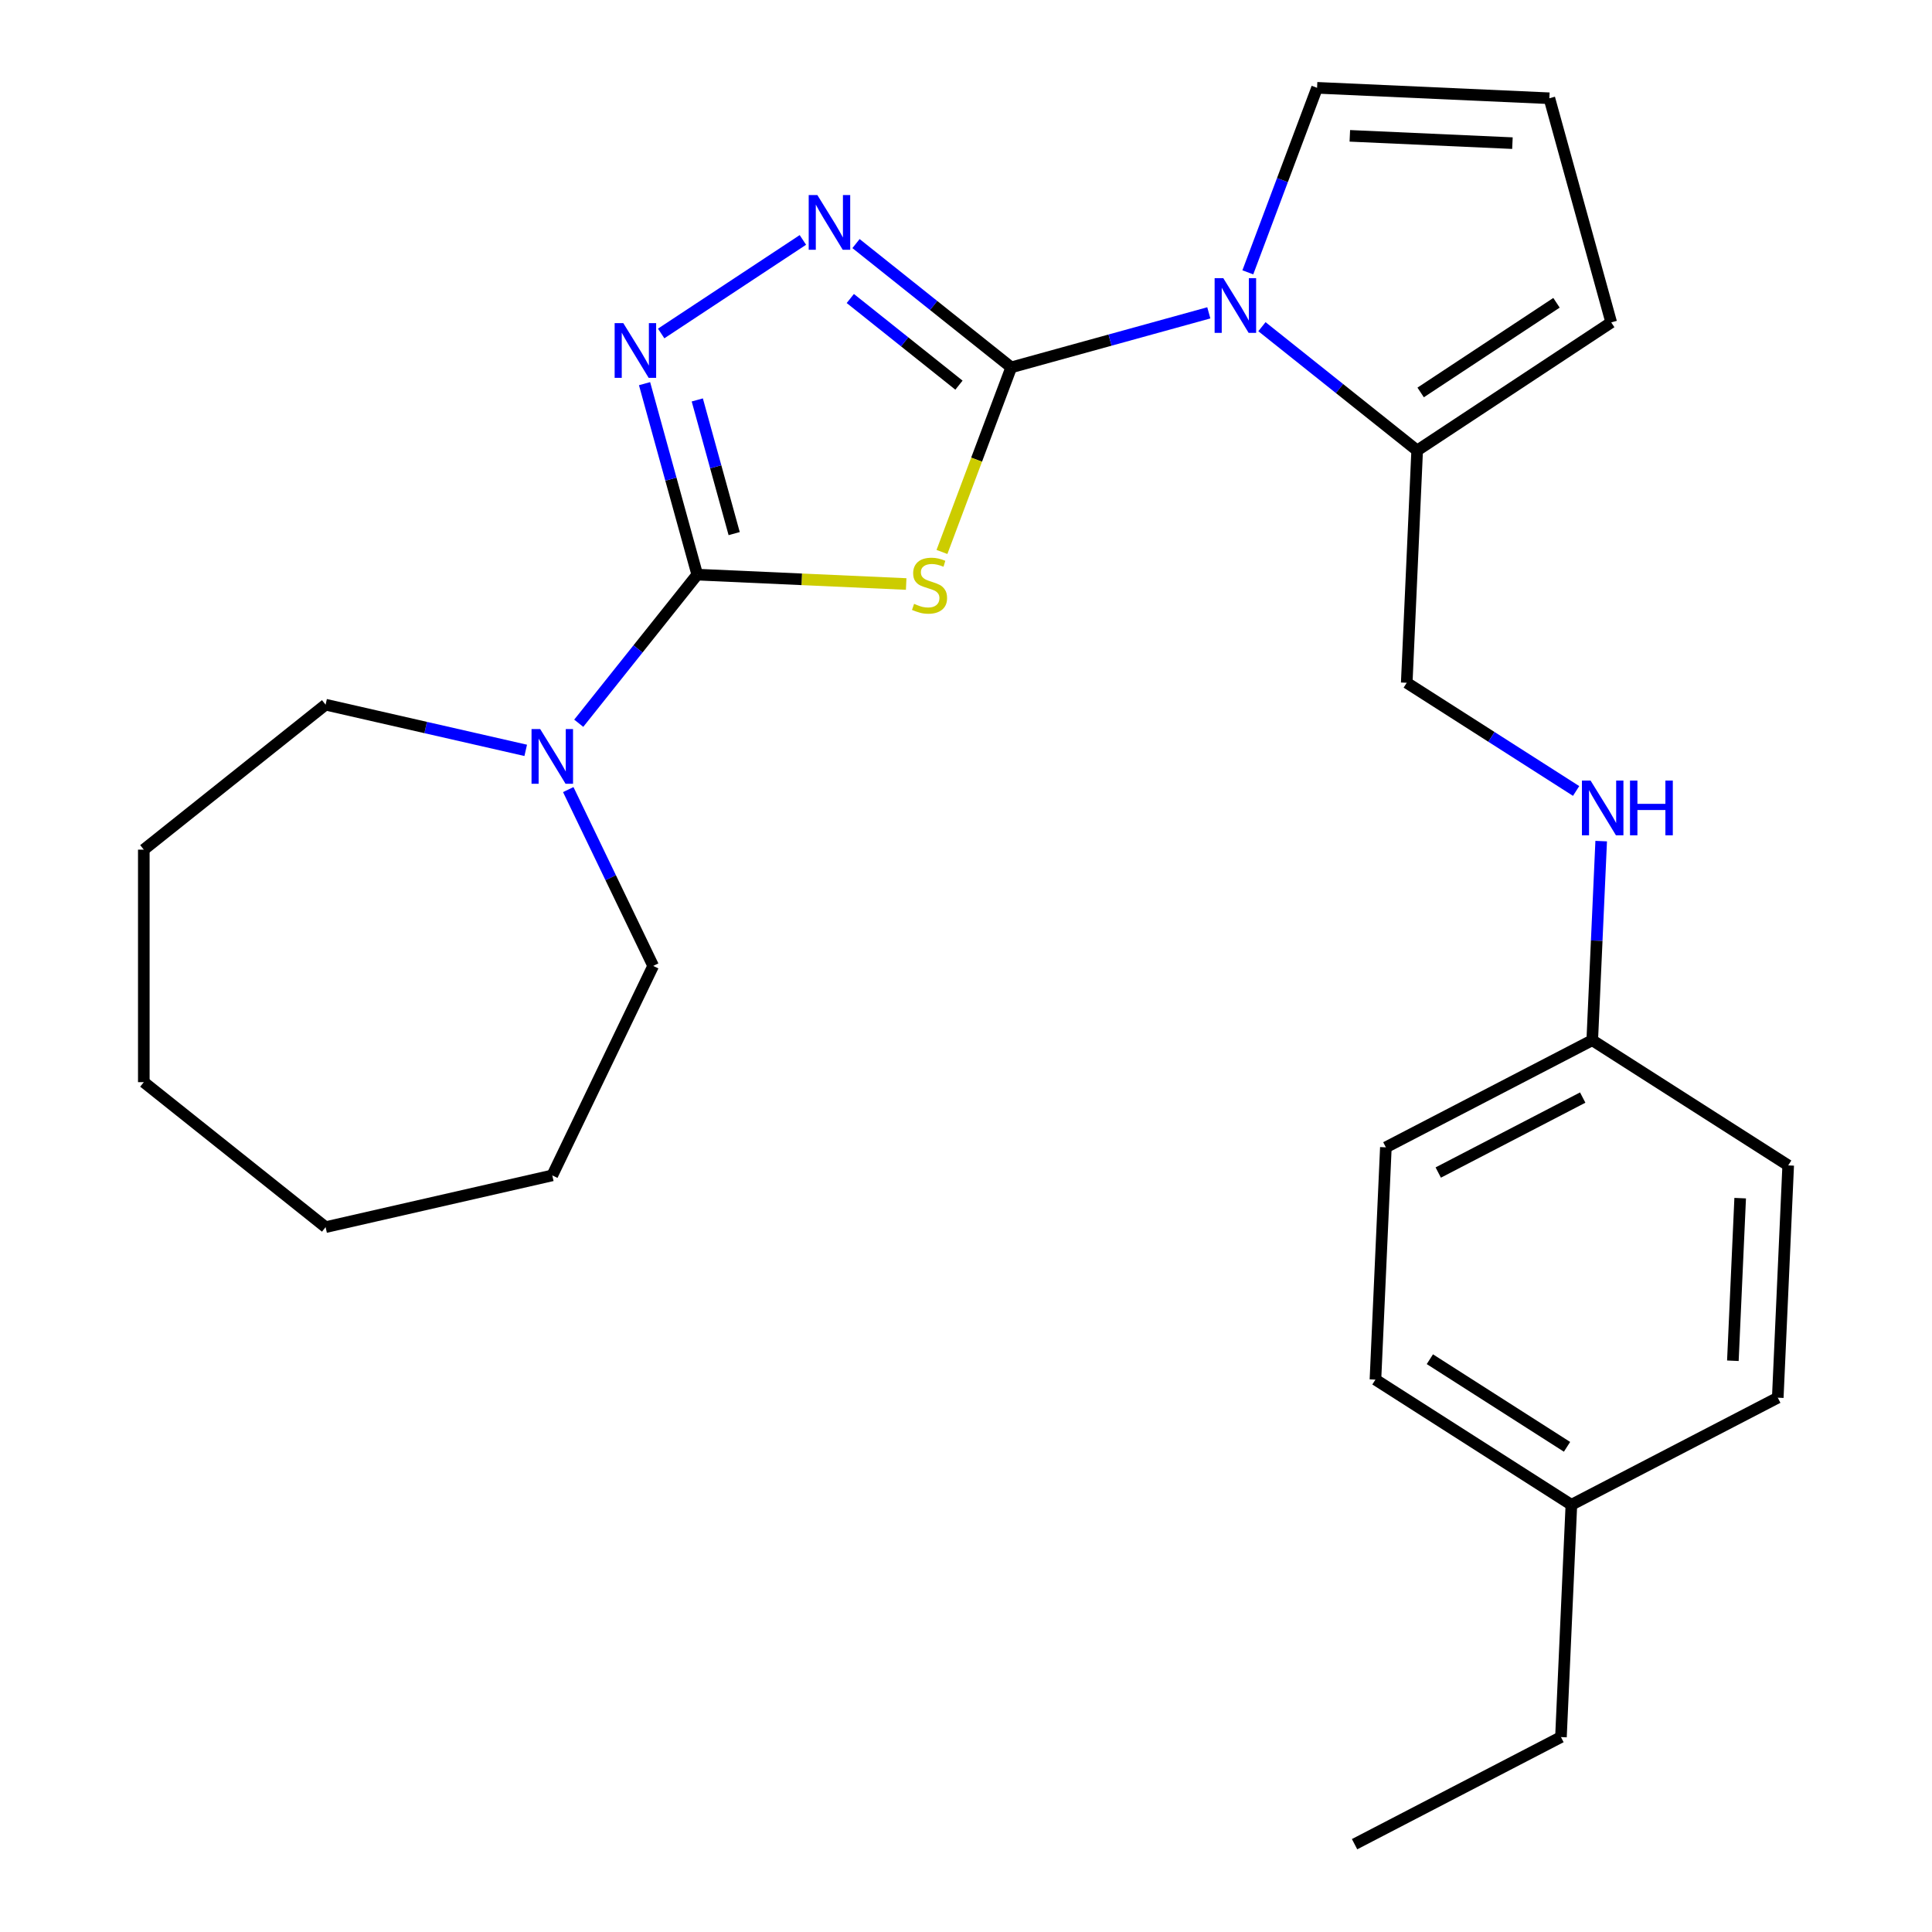 <?xml version='1.0' encoding='iso-8859-1'?>
<svg version='1.1' baseProfile='full'
              xmlns='http://www.w3.org/2000/svg'
                      xmlns:rdkit='http://www.rdkit.org/xml'
                      xmlns:xlink='http://www.w3.org/1999/xlink'
                  xml:space='preserve'
width='1000px' height='1000px' viewBox='0 0 1000 1000'>
<!-- END OF HEADER -->
<rect style='opacity:1.0;fill:#FFFFFF;stroke:none' width='1000' height='1000' x='0' y='0'> </rect>
<path class='bond-0' d='M 523.415,190.149 L 505.485,237.923' style='fill:none;fill-rule:evenodd;stroke:#000000;stroke-width:6px;stroke-linecap:butt;stroke-linejoin:miter;stroke-opacity:1' />
<path class='bond-0' d='M 505.485,237.923 L 487.555,285.697' style='fill:none;fill-rule:evenodd;stroke:#CCCC00;stroke-width:6px;stroke-linecap:butt;stroke-linejoin:miter;stroke-opacity:1' />
<path class='bond-2' d='M 523.415,190.149 L 483.242,158.112' style='fill:none;fill-rule:evenodd;stroke:#000000;stroke-width:6px;stroke-linecap:butt;stroke-linejoin:miter;stroke-opacity:1' />
<path class='bond-2' d='M 483.242,158.112 L 443.07,126.076' style='fill:none;fill-rule:evenodd;stroke:#0000FF;stroke-width:6px;stroke-linecap:butt;stroke-linejoin:miter;stroke-opacity:1' />
<path class='bond-2' d='M 496.356,199.357 L 468.235,176.931' style='fill:none;fill-rule:evenodd;stroke:#000000;stroke-width:6px;stroke-linecap:butt;stroke-linejoin:miter;stroke-opacity:1' />
<path class='bond-2' d='M 468.235,176.931 L 440.114,154.505' style='fill:none;fill-rule:evenodd;stroke:#0000FF;stroke-width:6px;stroke-linecap:butt;stroke-linejoin:miter;stroke-opacity:1' />
<path class='bond-3' d='M 523.415,190.149 L 574.547,176.037' style='fill:none;fill-rule:evenodd;stroke:#000000;stroke-width:6px;stroke-linecap:butt;stroke-linejoin:miter;stroke-opacity:1' />
<path class='bond-3' d='M 574.547,176.037 L 625.68,161.925' style='fill:none;fill-rule:evenodd;stroke:#0000FF;stroke-width:6px;stroke-linecap:butt;stroke-linejoin:miter;stroke-opacity:1' />
<path class='bond-1' d='M 469.038,302.282 L 414.968,299.854' style='fill:none;fill-rule:evenodd;stroke:#CCCC00;stroke-width:6px;stroke-linecap:butt;stroke-linejoin:miter;stroke-opacity:1' />
<path class='bond-1' d='M 414.968,299.854 L 360.897,297.426' style='fill:none;fill-rule:evenodd;stroke:#000000;stroke-width:6px;stroke-linecap:butt;stroke-linejoin:miter;stroke-opacity:1' />
<path class='bond-5' d='M 360.897,297.426 L 330.224,335.888' style='fill:none;fill-rule:evenodd;stroke:#000000;stroke-width:6px;stroke-linecap:butt;stroke-linejoin:miter;stroke-opacity:1' />
<path class='bond-5' d='M 330.224,335.888 L 299.551,374.351' style='fill:none;fill-rule:evenodd;stroke:#0000FF;stroke-width:6px;stroke-linecap:butt;stroke-linejoin:miter;stroke-opacity:1' />
<path class='bond-26' d='M 360.897,297.426 L 347.257,248.003' style='fill:none;fill-rule:evenodd;stroke:#000000;stroke-width:6px;stroke-linecap:butt;stroke-linejoin:miter;stroke-opacity:1' />
<path class='bond-26' d='M 347.257,248.003 L 333.618,198.581' style='fill:none;fill-rule:evenodd;stroke:#0000FF;stroke-width:6px;stroke-linecap:butt;stroke-linejoin:miter;stroke-opacity:1' />
<path class='bond-26' d='M 380.008,276.195 L 370.46,241.6' style='fill:none;fill-rule:evenodd;stroke:#000000;stroke-width:6px;stroke-linecap:butt;stroke-linejoin:miter;stroke-opacity:1' />
<path class='bond-26' d='M 370.46,241.6 L 360.912,207.004' style='fill:none;fill-rule:evenodd;stroke:#0000FF;stroke-width:6px;stroke-linecap:butt;stroke-linejoin:miter;stroke-opacity:1' />
<path class='bond-4' d='M 415.572,124.187 L 342.216,172.609' style='fill:none;fill-rule:evenodd;stroke:#0000FF;stroke-width:6px;stroke-linecap:butt;stroke-linejoin:miter;stroke-opacity:1' />
<path class='bond-6' d='M 653.177,169.095 L 693.35,201.132' style='fill:none;fill-rule:evenodd;stroke:#0000FF;stroke-width:6px;stroke-linecap:butt;stroke-linejoin:miter;stroke-opacity:1' />
<path class='bond-6' d='M 693.35,201.132 L 733.522,233.168' style='fill:none;fill-rule:evenodd;stroke:#000000;stroke-width:6px;stroke-linecap:butt;stroke-linejoin:miter;stroke-opacity:1' />
<path class='bond-7' d='M 645.872,140.962 L 663.794,93.208' style='fill:none;fill-rule:evenodd;stroke:#0000FF;stroke-width:6px;stroke-linecap:butt;stroke-linejoin:miter;stroke-opacity:1' />
<path class='bond-7' d='M 663.794,93.208 L 681.717,45.455' style='fill:none;fill-rule:evenodd;stroke:#000000;stroke-width:6px;stroke-linecap:butt;stroke-linejoin:miter;stroke-opacity:1' />
<path class='bond-18' d='M 294.128,408.688 L 316.103,454.32' style='fill:none;fill-rule:evenodd;stroke:#0000FF;stroke-width:6px;stroke-linecap:butt;stroke-linejoin:miter;stroke-opacity:1' />
<path class='bond-18' d='M 316.103,454.32 L 338.078,499.952' style='fill:none;fill-rule:evenodd;stroke:#000000;stroke-width:6px;stroke-linecap:butt;stroke-linejoin:miter;stroke-opacity:1' />
<path class='bond-19' d='M 272.111,388.382 L 220.319,376.56' style='fill:none;fill-rule:evenodd;stroke:#0000FF;stroke-width:6px;stroke-linecap:butt;stroke-linejoin:miter;stroke-opacity:1' />
<path class='bond-19' d='M 220.319,376.56 L 168.526,364.739' style='fill:none;fill-rule:evenodd;stroke:#000000;stroke-width:6px;stroke-linecap:butt;stroke-linejoin:miter;stroke-opacity:1' />
<path class='bond-9' d='M 733.522,233.168 L 833.964,166.868' style='fill:none;fill-rule:evenodd;stroke:#000000;stroke-width:6px;stroke-linecap:butt;stroke-linejoin:miter;stroke-opacity:1' />
<path class='bond-9' d='M 735.328,203.135 L 805.637,156.724' style='fill:none;fill-rule:evenodd;stroke:#000000;stroke-width:6px;stroke-linecap:butt;stroke-linejoin:miter;stroke-opacity:1' />
<path class='bond-10' d='M 733.522,233.168 L 728.123,353.398' style='fill:none;fill-rule:evenodd;stroke:#000000;stroke-width:6px;stroke-linecap:butt;stroke-linejoin:miter;stroke-opacity:1' />
<path class='bond-8' d='M 681.717,45.455 L 801.946,50.854' style='fill:none;fill-rule:evenodd;stroke:#000000;stroke-width:6px;stroke-linecap:butt;stroke-linejoin:miter;stroke-opacity:1' />
<path class='bond-8' d='M 698.671,70.31 L 782.832,74.09' style='fill:none;fill-rule:evenodd;stroke:#000000;stroke-width:6px;stroke-linecap:butt;stroke-linejoin:miter;stroke-opacity:1' />
<path class='bond-27' d='M 801.946,50.854 L 833.964,166.868' style='fill:none;fill-rule:evenodd;stroke:#000000;stroke-width:6px;stroke-linecap:butt;stroke-linejoin:miter;stroke-opacity:1' />
<path class='bond-11' d='M 728.123,353.398 L 771.96,381.402' style='fill:none;fill-rule:evenodd;stroke:#000000;stroke-width:6px;stroke-linecap:butt;stroke-linejoin:miter;stroke-opacity:1' />
<path class='bond-11' d='M 771.96,381.402 L 815.796,409.406' style='fill:none;fill-rule:evenodd;stroke:#0000FF;stroke-width:6px;stroke-linecap:butt;stroke-linejoin:miter;stroke-opacity:1' />
<path class='bond-12' d='M 828.774,435.358 L 826.46,486.888' style='fill:none;fill-rule:evenodd;stroke:#0000FF;stroke-width:6px;stroke-linecap:butt;stroke-linejoin:miter;stroke-opacity:1' />
<path class='bond-12' d='M 826.46,486.888 L 824.145,538.418' style='fill:none;fill-rule:evenodd;stroke:#000000;stroke-width:6px;stroke-linecap:butt;stroke-linejoin:miter;stroke-opacity:1' />
<path class='bond-14' d='M 824.145,538.418 L 925.567,603.209' style='fill:none;fill-rule:evenodd;stroke:#000000;stroke-width:6px;stroke-linecap:butt;stroke-linejoin:miter;stroke-opacity:1' />
<path class='bond-15' d='M 824.145,538.418 L 717.324,593.857' style='fill:none;fill-rule:evenodd;stroke:#000000;stroke-width:6px;stroke-linecap:butt;stroke-linejoin:miter;stroke-opacity:1' />
<path class='bond-15' d='M 819.21,568.098 L 744.435,606.905' style='fill:none;fill-rule:evenodd;stroke:#000000;stroke-width:6px;stroke-linecap:butt;stroke-linejoin:miter;stroke-opacity:1' />
<path class='bond-13' d='M 813.346,778.877 L 711.924,714.086' style='fill:none;fill-rule:evenodd;stroke:#000000;stroke-width:6px;stroke-linecap:butt;stroke-linejoin:miter;stroke-opacity:1' />
<path class='bond-13' d='M 811.091,748.874 L 740.096,703.521' style='fill:none;fill-rule:evenodd;stroke:#000000;stroke-width:6px;stroke-linecap:butt;stroke-linejoin:miter;stroke-opacity:1' />
<path class='bond-20' d='M 813.346,778.877 L 807.947,899.107' style='fill:none;fill-rule:evenodd;stroke:#000000;stroke-width:6px;stroke-linecap:butt;stroke-linejoin:miter;stroke-opacity:1' />
<path class='bond-29' d='M 813.346,778.877 L 920.168,723.439' style='fill:none;fill-rule:evenodd;stroke:#000000;stroke-width:6px;stroke-linecap:butt;stroke-linejoin:miter;stroke-opacity:1' />
<path class='bond-17' d='M 925.567,603.209 L 920.168,723.439' style='fill:none;fill-rule:evenodd;stroke:#000000;stroke-width:6px;stroke-linecap:butt;stroke-linejoin:miter;stroke-opacity:1' />
<path class='bond-17' d='M 900.712,620.164 L 896.932,704.324' style='fill:none;fill-rule:evenodd;stroke:#000000;stroke-width:6px;stroke-linecap:butt;stroke-linejoin:miter;stroke-opacity:1' />
<path class='bond-16' d='M 717.324,593.857 L 711.924,714.086' style='fill:none;fill-rule:evenodd;stroke:#000000;stroke-width:6px;stroke-linecap:butt;stroke-linejoin:miter;stroke-opacity:1' />
<path class='bond-21' d='M 338.078,499.952 L 285.86,608.384' style='fill:none;fill-rule:evenodd;stroke:#000000;stroke-width:6px;stroke-linecap:butt;stroke-linejoin:miter;stroke-opacity:1' />
<path class='bond-22' d='M 168.526,364.739 L 74.433,439.777' style='fill:none;fill-rule:evenodd;stroke:#000000;stroke-width:6px;stroke-linecap:butt;stroke-linejoin:miter;stroke-opacity:1' />
<path class='bond-23' d='M 807.947,899.107 L 701.125,954.545' style='fill:none;fill-rule:evenodd;stroke:#000000;stroke-width:6px;stroke-linecap:butt;stroke-linejoin:miter;stroke-opacity:1' />
<path class='bond-24' d='M 285.86,608.384 L 168.526,635.165' style='fill:none;fill-rule:evenodd;stroke:#000000;stroke-width:6px;stroke-linecap:butt;stroke-linejoin:miter;stroke-opacity:1' />
<path class='bond-25' d='M 74.433,439.777 L 74.433,560.127' style='fill:none;fill-rule:evenodd;stroke:#000000;stroke-width:6px;stroke-linecap:butt;stroke-linejoin:miter;stroke-opacity:1' />
<path class='bond-28' d='M 168.526,635.165 L 74.433,560.127' style='fill:none;fill-rule:evenodd;stroke:#000000;stroke-width:6px;stroke-linecap:butt;stroke-linejoin:miter;stroke-opacity:1' />
<path  class='atom-1' d='M 473.127 312.545
Q 473.447 312.665, 474.767 313.225
Q 476.087 313.785, 477.527 314.145
Q 479.007 314.465, 480.447 314.465
Q 483.127 314.465, 484.687 313.185
Q 486.247 311.865, 486.247 309.585
Q 486.247 308.025, 485.447 307.065
Q 484.687 306.105, 483.487 305.585
Q 482.287 305.065, 480.287 304.465
Q 477.767 303.705, 476.247 302.985
Q 474.767 302.265, 473.687 300.745
Q 472.647 299.225, 472.647 296.665
Q 472.647 293.105, 475.047 290.905
Q 477.487 288.705, 482.287 288.705
Q 485.567 288.705, 489.287 290.265
L 488.367 293.345
Q 484.967 291.945, 482.407 291.945
Q 479.647 291.945, 478.127 293.105
Q 476.607 294.225, 476.647 296.185
Q 476.647 297.705, 477.407 298.625
Q 478.207 299.545, 479.327 300.065
Q 480.487 300.585, 482.407 301.185
Q 484.967 301.985, 486.487 302.785
Q 488.007 303.585, 489.087 305.225
Q 490.207 306.825, 490.207 309.585
Q 490.207 313.505, 487.567 315.625
Q 484.967 317.705, 480.607 317.705
Q 478.087 317.705, 476.167 317.145
Q 474.287 316.625, 472.047 315.705
L 473.127 312.545
' fill='#CCCC00'/>
<path  class='atom-3' d='M 423.061 100.951
L 432.341 115.951
Q 433.261 117.431, 434.741 120.111
Q 436.221 122.791, 436.301 122.951
L 436.301 100.951
L 440.061 100.951
L 440.061 129.271
L 436.181 129.271
L 426.221 112.871
Q 425.061 110.951, 423.821 108.751
Q 422.621 106.551, 422.261 105.871
L 422.261 129.271
L 418.581 129.271
L 418.581 100.951
L 423.061 100.951
' fill='#0000FF'/>
<path  class='atom-4' d='M 633.168 143.971
L 642.448 158.971
Q 643.368 160.451, 644.848 163.131
Q 646.328 165.811, 646.408 165.971
L 646.408 143.971
L 650.168 143.971
L 650.168 172.291
L 646.288 172.291
L 636.328 155.891
Q 635.168 153.971, 633.928 151.771
Q 632.728 149.571, 632.368 148.891
L 632.368 172.291
L 628.688 172.291
L 628.688 143.971
L 633.168 143.971
' fill='#0000FF'/>
<path  class='atom-5' d='M 322.619 167.252
L 331.899 182.252
Q 332.819 183.732, 334.299 186.412
Q 335.779 189.092, 335.859 189.252
L 335.859 167.252
L 339.619 167.252
L 339.619 195.572
L 335.739 195.572
L 325.779 179.172
Q 324.619 177.252, 323.379 175.052
Q 322.179 172.852, 321.819 172.172
L 321.819 195.572
L 318.139 195.572
L 318.139 167.252
L 322.619 167.252
' fill='#0000FF'/>
<path  class='atom-6' d='M 279.6 377.36
L 288.88 392.36
Q 289.8 393.84, 291.28 396.52
Q 292.76 399.2, 292.84 399.36
L 292.84 377.36
L 296.6 377.36
L 296.6 405.68
L 292.72 405.68
L 282.76 389.28
Q 281.6 387.36, 280.36 385.16
Q 279.16 382.96, 278.8 382.28
L 278.8 405.68
L 275.12 405.68
L 275.12 377.36
L 279.6 377.36
' fill='#0000FF'/>
<path  class='atom-12' d='M 823.285 404.029
L 832.565 419.029
Q 833.485 420.509, 834.965 423.189
Q 836.445 425.869, 836.525 426.029
L 836.525 404.029
L 840.285 404.029
L 840.285 432.349
L 836.405 432.349
L 826.445 415.949
Q 825.285 414.029, 824.045 411.829
Q 822.845 409.629, 822.485 408.949
L 822.485 432.349
L 818.805 432.349
L 818.805 404.029
L 823.285 404.029
' fill='#0000FF'/>
<path  class='atom-12' d='M 843.685 404.029
L 847.525 404.029
L 847.525 416.069
L 862.005 416.069
L 862.005 404.029
L 865.845 404.029
L 865.845 432.349
L 862.005 432.349
L 862.005 419.269
L 847.525 419.269
L 847.525 432.349
L 843.685 432.349
L 843.685 404.029
' fill='#0000FF'/>
</svg>

